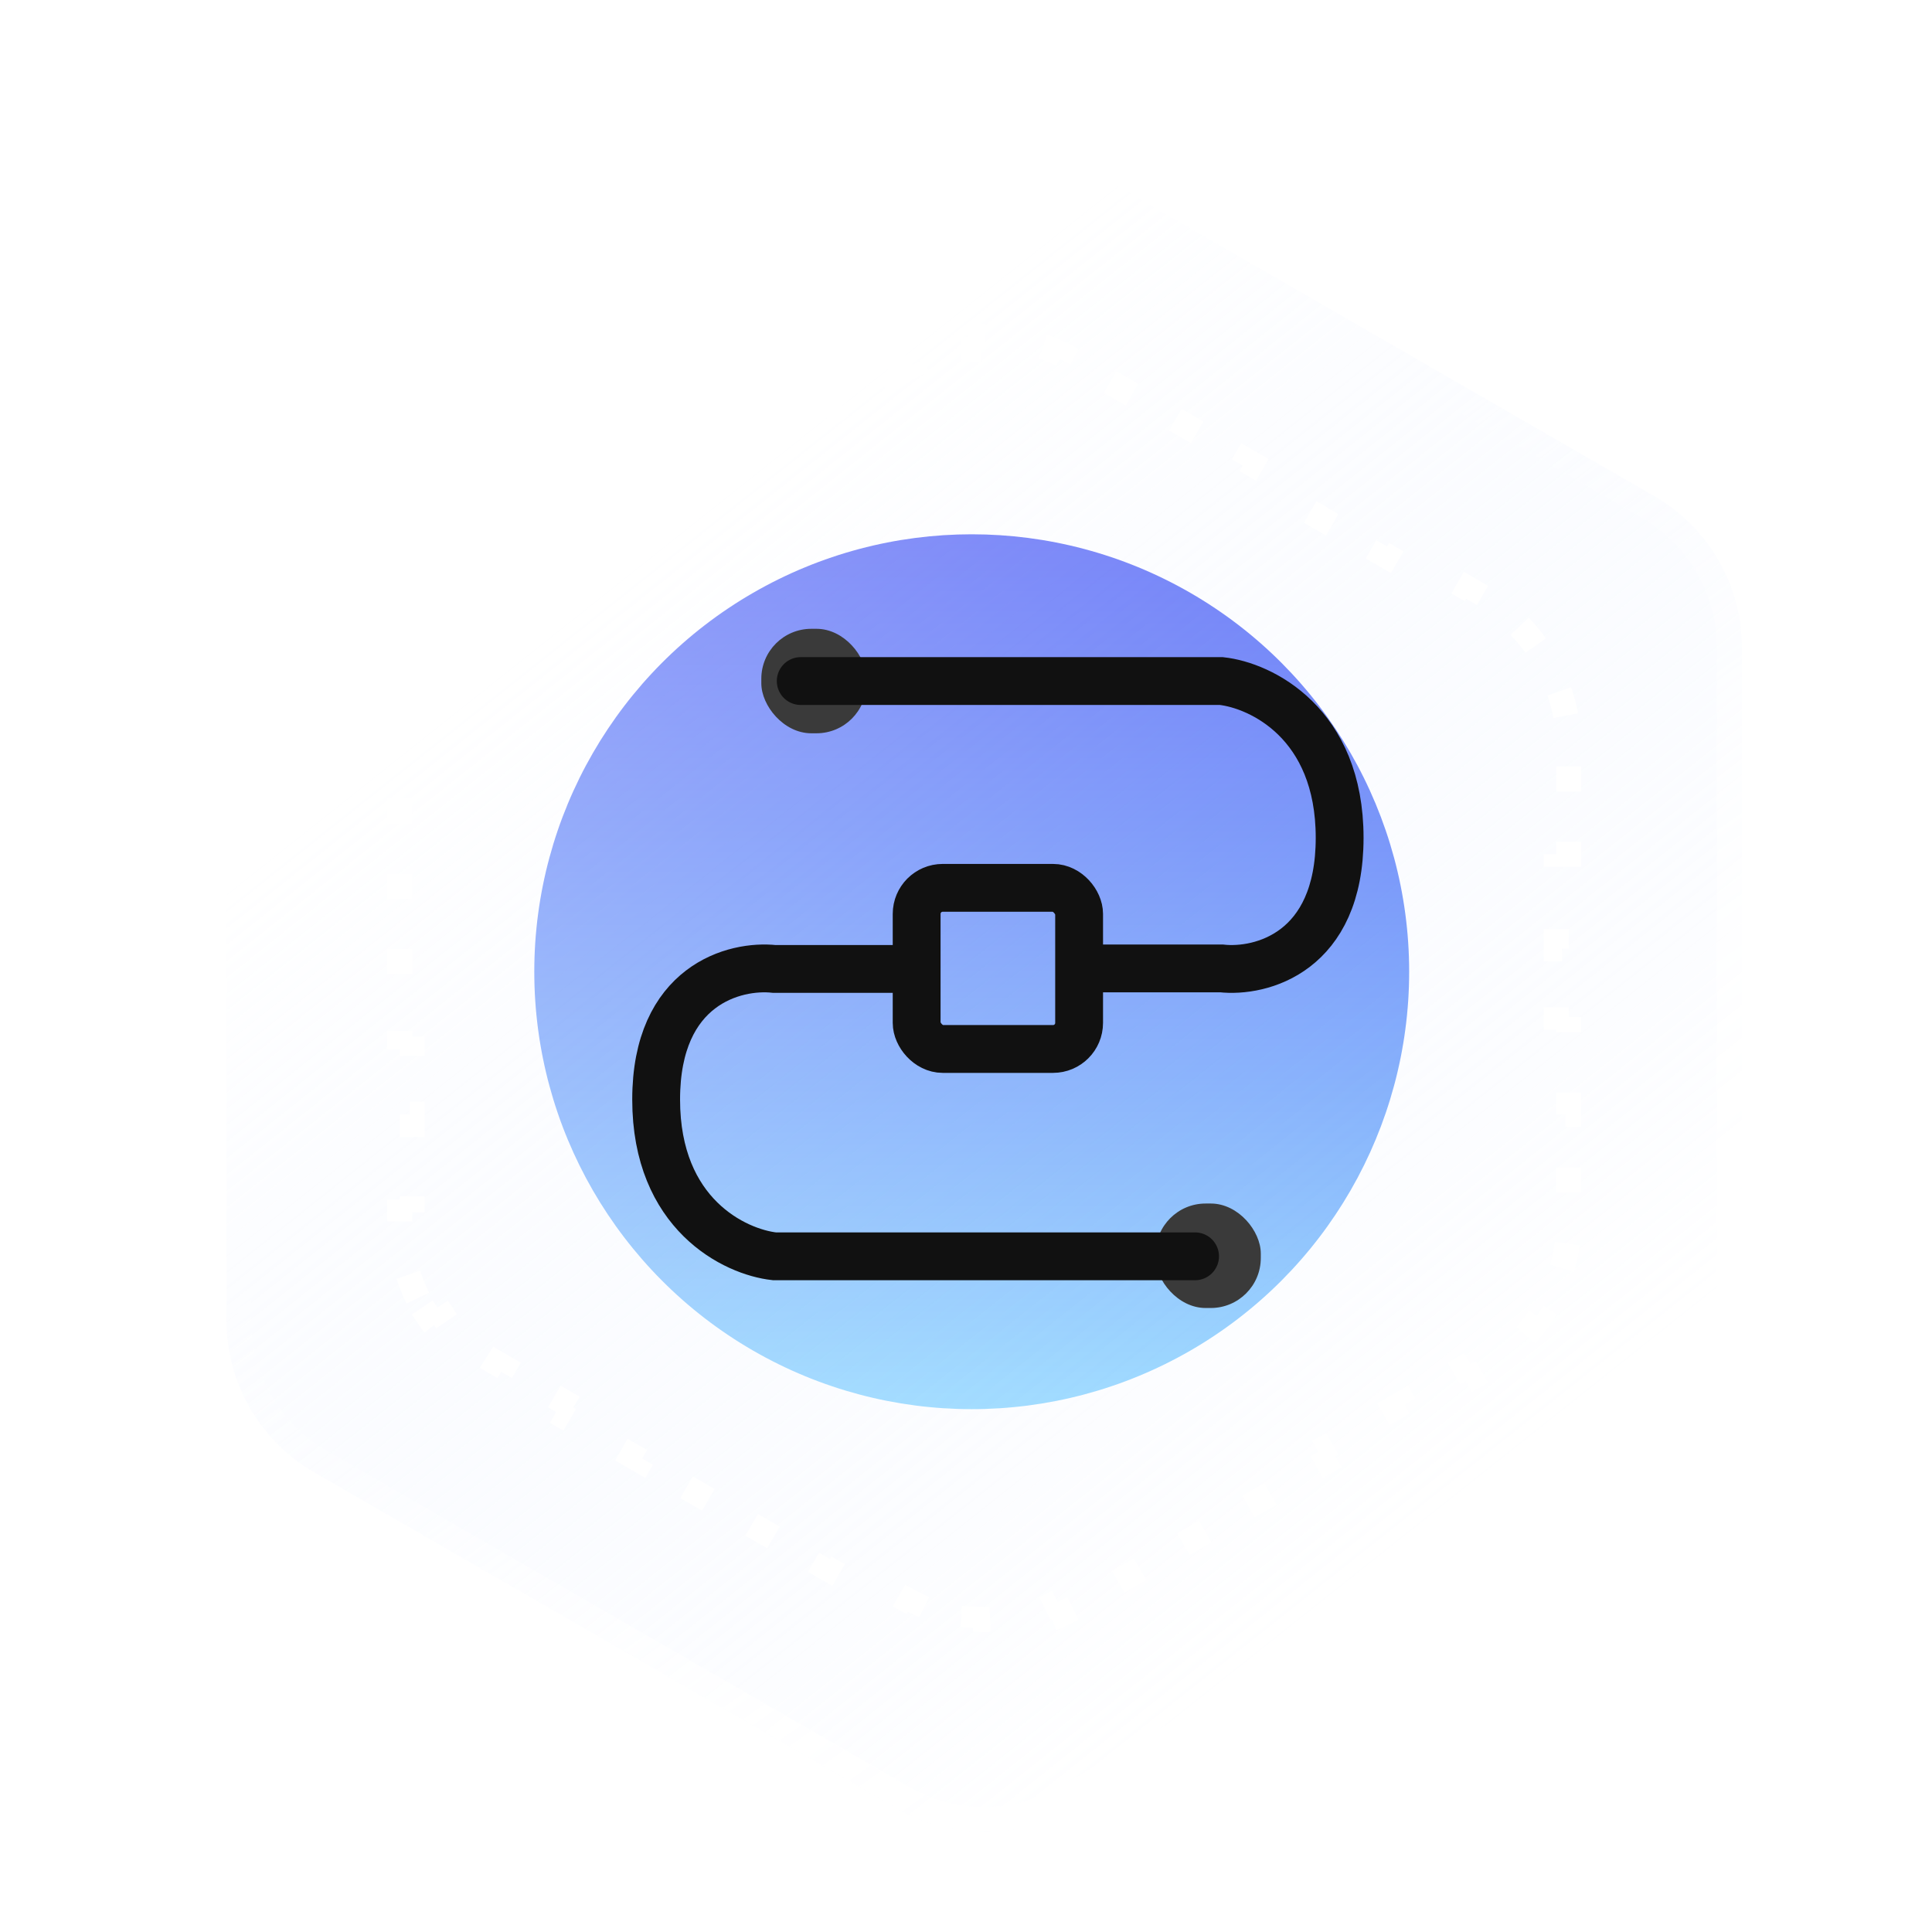 <svg width="53" height="53" viewBox="0 0 53 53" fill="none" xmlns="http://www.w3.org/2000/svg">
<g filter="url(#filter0_f_11_1372)">
<circle cx="26.657" cy="26.657" r="12" fill="url(#paint0_linear_11_1372)"/>
</g>
<g filter="url(#filter1_b_11_1372)">
<path d="M24.6 4.386C26.085 3.528 27.915 3.528 29.4 4.386L45.385 13.614C46.87 14.472 47.785 16.056 47.785 17.771V36.229C47.785 37.944 46.87 39.528 45.385 40.386L29.4 49.614C27.915 50.472 26.085 50.472 24.6 49.614L8.615 40.386C7.13 39.528 6.215 37.944 6.215 36.229V17.771C6.215 16.056 7.13 14.472 8.615 13.614L24.6 4.386Z" fill="url(#paint1_linear_11_1372)"/>
<path d="M29.229 4.683L45.213 13.911C46.592 14.707 47.442 16.179 47.442 17.771V36.229C47.442 37.821 46.592 39.292 45.213 40.089L29.229 49.317C27.849 50.114 26.151 50.114 24.771 49.317L8.787 40.089C7.408 39.292 6.558 37.821 6.558 36.229V17.771C6.558 16.179 7.408 14.707 8.787 13.911L24.771 4.683C26.151 3.886 27.849 3.886 29.229 4.683Z" stroke="url(#paint2_linear_11_1372)" stroke-width="0.686"/>
</g>
<path d="M11.461 35.609C11.186 35.05 11.018 34.437 10.976 33.8L11.319 33.777C11.312 33.681 11.309 33.584 11.309 33.486V33.162H10.966V31.216H11.309V30.567H10.966V28.622H11.309V27.973H10.966V26.027H11.309V25.378H10.966V23.433H11.309V22.784H10.966V20.838H11.309V20.514C11.309 20.416 11.312 20.319 11.319 20.223L10.976 20.2C11.018 19.563 11.186 18.95 11.461 18.391L11.769 18.543C11.855 18.368 11.952 18.2 12.06 18.038L11.775 17.847C12.121 17.33 12.569 16.878 13.1 16.523L13.29 16.808C13.37 16.754 13.453 16.703 13.538 16.654L13.819 16.492L13.647 16.195L15.332 15.222L15.504 15.519L16.065 15.195L15.894 14.898L17.579 13.925L17.75 14.222L18.312 13.898L18.141 13.601L19.826 12.628L19.997 12.925L20.559 12.601L20.387 12.304L22.073 11.331L22.244 11.628L22.806 11.303L22.634 11.006L24.319 10.034L24.491 10.33L24.772 10.168C24.856 10.119 24.942 10.074 25.029 10.031L24.877 9.723C25.45 9.441 26.065 9.279 26.686 9.239L26.709 9.581C26.903 9.568 27.098 9.568 27.292 9.581L27.314 9.239C27.935 9.279 28.551 9.441 29.123 9.723L28.971 10.031C29.058 10.074 29.144 10.119 29.229 10.168L29.509 10.33L29.681 10.034L31.366 11.006L31.195 11.303L31.756 11.628L31.928 11.331L33.613 12.304L33.441 12.601L34.003 12.925L34.175 12.628L35.86 13.601L35.688 13.898L36.25 14.222L36.421 13.925L38.106 14.898L37.935 15.195L38.497 15.519L38.668 15.222L40.353 16.195L40.182 16.492L40.462 16.654C40.547 16.703 40.63 16.754 40.71 16.808L40.901 16.523C41.432 16.878 41.879 17.33 42.225 17.847L41.94 18.038C42.048 18.2 42.145 18.368 42.231 18.543L42.539 18.391C42.814 18.95 42.982 19.563 43.024 20.2L42.682 20.223C42.688 20.319 42.691 20.416 42.691 20.514V20.838H43.034V22.784H42.691V23.433H43.034V25.378H42.691V26.027H43.034V27.973H42.691V28.622H43.034V30.567H42.691V31.216H43.034V33.162H42.691V33.486C42.691 33.584 42.688 33.681 42.682 33.777L43.024 33.8C42.982 34.437 42.814 35.05 42.539 35.609L42.231 35.457C42.145 35.632 42.048 35.8 41.94 35.962L42.225 36.153C41.879 36.67 41.432 37.122 40.901 37.477L40.71 37.192C40.63 37.246 40.547 37.297 40.462 37.346L40.182 37.508L40.353 37.805L38.668 38.778L38.497 38.481L37.935 38.805L38.106 39.102L36.421 40.075L36.25 39.778L35.688 40.102L35.86 40.399L34.175 41.372L34.003 41.075L33.441 41.4L33.613 41.697L31.928 42.669L31.756 42.372L31.195 42.697L31.366 42.994L29.681 43.967L29.509 43.67L29.229 43.832C29.144 43.881 29.058 43.926 28.971 43.969L29.123 44.277C28.551 44.559 27.935 44.721 27.314 44.761L27.292 44.419C27.098 44.432 26.903 44.432 26.709 44.419L26.686 44.761C26.065 44.721 25.45 44.559 24.877 44.277L25.029 43.969C24.942 43.926 24.856 43.881 24.772 43.832L24.491 43.67L24.319 43.967L22.634 42.994L22.806 42.697L22.244 42.372L22.073 42.669L20.387 41.697L20.559 41.4L19.997 41.075L19.826 41.372L18.141 40.399L18.312 40.102L17.75 39.778L17.579 40.075L15.894 39.102L16.065 38.805L15.504 38.481L15.332 38.778L13.647 37.805L13.819 37.508L13.538 37.346C13.453 37.297 13.37 37.246 13.29 37.192L13.1 37.477C12.569 37.122 12.121 36.67 11.775 36.153L12.06 35.962C11.952 35.8 11.855 35.632 11.769 35.457L11.461 35.609Z" stroke="white" stroke-width="0.686" stroke-dasharray="0.69 2.06"/>
<rect x="20.885" y="17.25" width="2.885" height="2.866" rx="1.371" fill="#3A3A3A"/>
<rect x="31.702" y="33.016" width="2.885" height="2.866" rx="1.371" fill="#3A3A3A"/>
<path d="M21.966 18.683H33.505C34.587 18.803 36.75 19.83 36.75 22.983C36.75 26.136 34.587 26.686 33.505 26.566H29.899" stroke="#111111" stroke-width="1.312" stroke-linecap="round"/>
<path d="M32.784 34.464L21.245 34.464C20.163 34.344 18 33.317 18 30.164C18 27.011 20.163 26.462 21.245 26.581L24.851 26.581" stroke="#111111" stroke-width="1.312" stroke-linecap="round"/>
<rect x="25.146" y="24.356" width="4.457" height="4.42" rx="0.715" stroke="#111111" stroke-width="1.312"/>
<defs>
<filter id="filter0_f_11_1372" x="0.943" y="0.943" width="51.429" height="51.429" filterUnits="userSpaceOnUse" color-interpolation-filters="sRGB">
<feFlood flood-opacity="0" result="BackgroundImageFix"/>
<feBlend mode="normal" in="SourceGraphic" in2="BackgroundImageFix" result="shape"/>
<feGaussianBlur stdDeviation="6.857" result="effect1_foregroundBlur_11_1372"/>
</filter>
<filter id="filter1_b_11_1372" x="0.73" y="-1.743" width="52.541" height="57.486" filterUnits="userSpaceOnUse" color-interpolation-filters="sRGB">
<feFlood flood-opacity="0" result="BackgroundImageFix"/>
<feGaussianBlur in="BackgroundImageFix" stdDeviation="2.743"/>
<feComposite in2="SourceAlpha" operator="in" result="effect1_backgroundBlur_11_1372"/>
<feBlend mode="normal" in="SourceGraphic" in2="effect1_backgroundBlur_11_1372" result="shape"/>
</filter>
<linearGradient id="paint0_linear_11_1372" x1="26.657" y1="14.657" x2="26.657" y2="38.657" gradientUnits="userSpaceOnUse">
<stop stop-color="#4758F5"/>
<stop offset="1" stop-color="#9BDBFF"/>
</linearGradient>
<linearGradient id="paint1_linear_11_1372" x1="13.286" y1="18.771" x2="34.543" y2="45.514" gradientUnits="userSpaceOnUse">
<stop stop-color="white" stop-opacity="0.38"/>
<stop offset="1" stop-color="#D2E0FE" stop-opacity="0"/>
</linearGradient>
<linearGradient id="paint2_linear_11_1372" x1="34.2" y1="45.171" x2="20.143" y2="25.286" gradientUnits="userSpaceOnUse">
<stop stop-color="white"/>
<stop offset="1" stop-color="white" stop-opacity="0"/>
</linearGradient>
</defs>
</svg>
